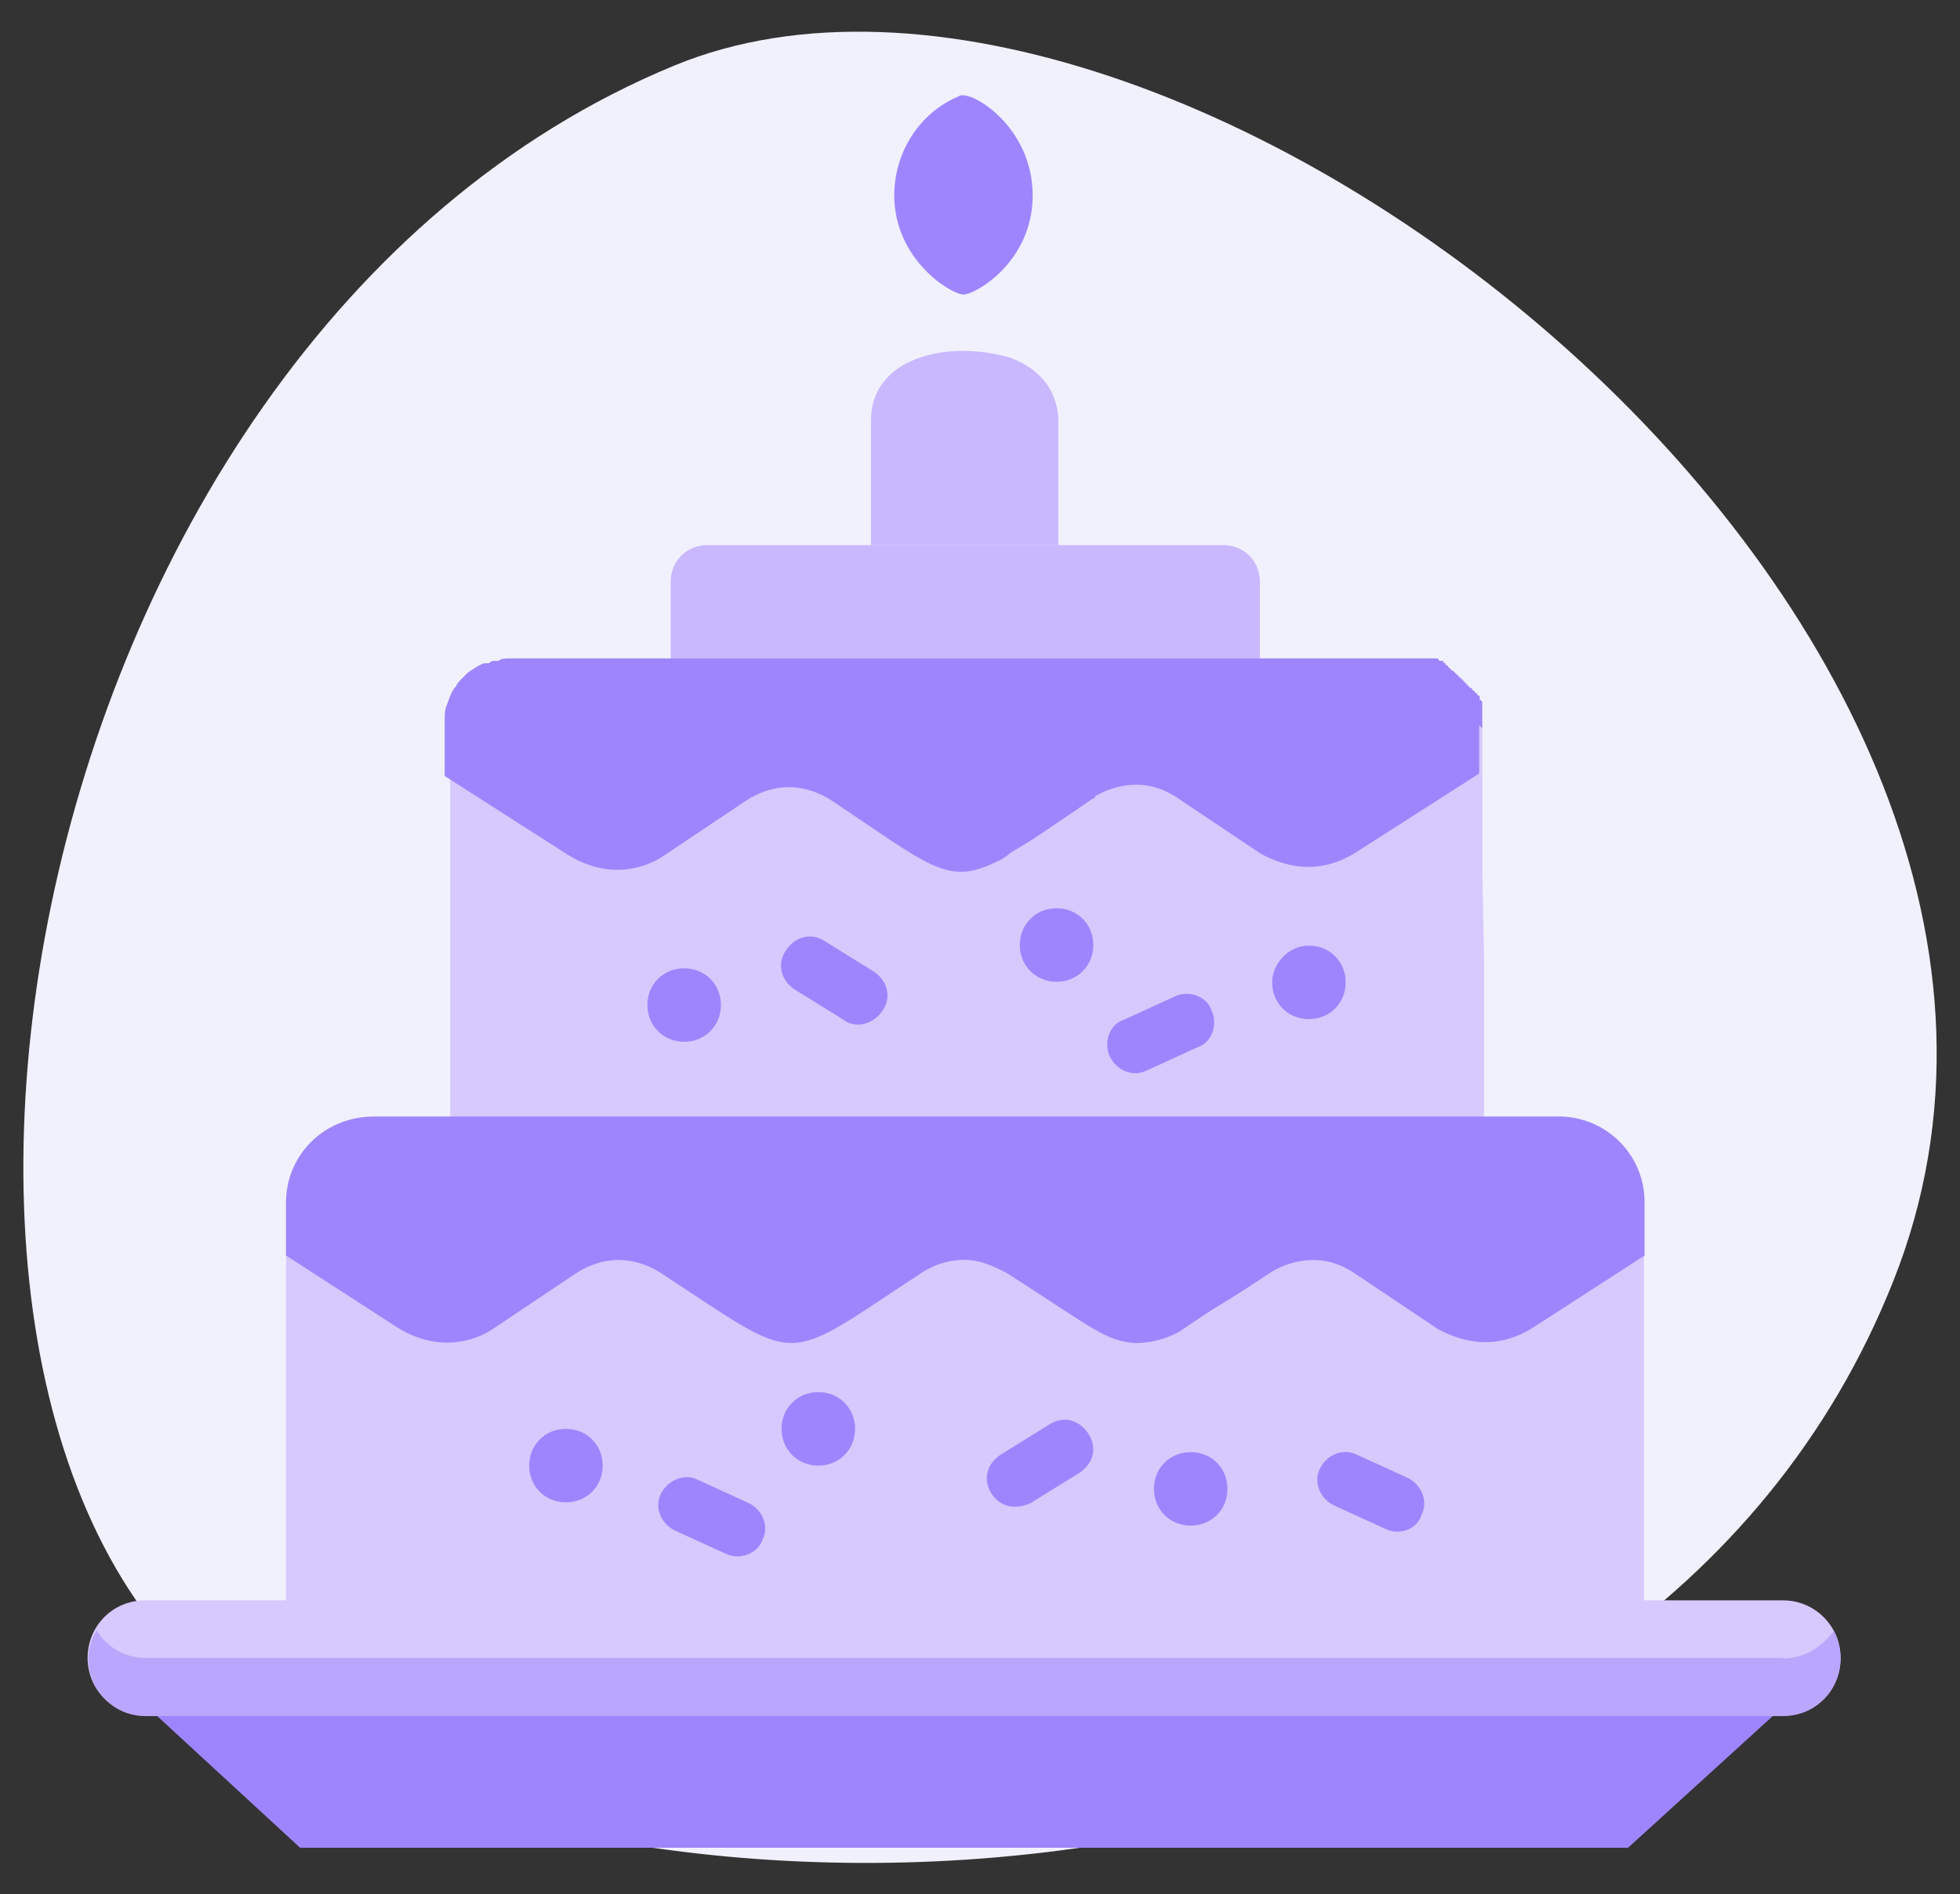 <?xml version="1.0" encoding="UTF-8"?><svg id="Capa_1" xmlns="http://www.w3.org/2000/svg" width="32" height="30.93" viewBox="0 0 32 30.93"><rect x="0" y="0" width="32" height="30.93" fill="#333333" stroke="none"/><defs><style>.cls-1{fill:#cab8fe;}.cls-1,.cls-2,.cls-3,.cls-4,.cls-5{stroke-width:0px;}.cls-2{fill:#d7c8fe;}.cls-3{fill:#bba6fd;}.cls-4{fill:#9f85fd;}.cls-5{fill:#f1f1fe;}</style></defs><path class="cls-5" d="m4.33,28.12c7.17,4.14,22.44,3.22,26.58-7.2C35.18,10.18,19.11-2.27,11.01,1.07-.03,5.62-2.84,23.98,4.33,28.12Z"/><polyline class="cls-4" points="2.48 27.94 4.9 30.17 26.58 30.17 29.03 27.94"/><path class="cls-1" d="m16.49,5.84c-1.02-.3-2.27,0-2.27,1.02v2.04h3.06v-2.08c-.04-.53-.38-.83-.79-.98h0Z"/><path class="cls-2" d="m24.2,14.15v-2.3c0-.6-.49-1.06-1.06-1.06h-14.73c-.6,0-1.06.49-1.06,1.06v6.38h16.88v-2.57"/><path class="cls-1" d="m20.57,10.75v-1.25c0-.34-.26-.6-.6-.6h-8.42c-.34,0-.6.26-.6.6v1.25h9.63Z"/><path class="cls-4" d="m15.66,1.57c-.64.26-1.06.91-1.06,1.62,0,1.06.94,1.62,1.13,1.62s1.13-.53,1.13-1.62c0-1.13-1.02-1.74-1.21-1.62h0Z"/><path class="cls-4" d="m24.2,11.89v-.04h0v-.38s0-.04-.04-.04v-.04s0-.04-.04-.04c0,0,0-.04-.04-.04,0,0,0-.04-.04-.04,0,0,0-.04-.04-.04l-.04-.04-.04-.04-.04-.04-.04-.04-.04-.04-.04-.04-.04-.04s-.04,0-.04-.04c0,0-.04,0-.04-.04,0,0-.04,0-.04-.04,0,0-.04,0-.04-.04h-.04s-.04,0-.04-.04h-15.15c-.08,0-.15,0-.19.04h-.08s-.04,0-.08.04h-.08c-.11.04-.19.11-.26.15h0l-.11.11h0s-.08.08-.08.11h0c-.08.08-.11.19-.15.3-.04.08-.04.15-.04.3v.87l2,1.28c.72.45,1.32.19,1.55.04l1.36-.91h0c.64-.42,1.17-.15,1.36-.04,1.66,1.1,1.93,1.44,2.76,1.02h0s.04,0,.23-.15c.34-.19.76-.49,1.32-.87,0,0,.04,0,.04-.04.19-.11.76-.38,1.36.04h0l1.36.91c.23.11.83.42,1.55-.04l2-1.28c0-.45,0-.68,0-.79Z"/><path class="cls-2" d="m26.84,22.2v-2.53c0-.79-.64-1.4-1.4-1.4H6.07c-.79,0-1.4.64-1.4,1.4v6.5h22.17v-2.46"/><path class="cls-2" d="m29.11,26.13H2.37c-.53,0-.94.42-.94.94s.42.94.94.94h26.74c.53,0,.94-.42.94-.94s-.42-.94-.94-.94h0Z"/><path class="cls-3" d="m29.11,27.07H2.37c-.34,0-.64-.19-.79-.45-.38.6.08,1.4.79,1.4h26.74c.53,0,.94-.42.94-.94,0-.15-.04-.34-.11-.45-.19.26-.49.45-.83.45h0Z"/><path class="cls-4" d="m4.67,19.63v.87l1.81,1.17c.72.45,1.32.19,1.55.04l1.36-.91h0c.64-.42,1.17-.15,1.36-.04,2.38,1.55,1.96,1.55,4.27.04,0,0,.3-.23.72-.23.23,0,.45.08.72.23h0c1.36.87,1.59,1.1,2.08,1.13.26,0,.53-.08.72-.19.83-.57.49-.3,1.51-.98.19-.11.76-.38,1.36.04h0l1.36.91c.23.11.83.42,1.55-.04l1.81-1.17v-.87c0-.79-.64-1.4-1.4-1.4H6.11c-.83,0-1.44.64-1.44,1.4h0Z"/><path class="cls-4" d="m11.17,15.81c.34,0,.6.26.6.6s-.26.6-.6.6-.6-.26-.6-.6.26-.6.6-.6h0Z"/><path class="cls-4" d="m17.25,14.83c.34,0,.6.26.6.6s-.26.6-.6.6-.6-.26-.6-.6.26-.6.6-.6h0Z"/><path class="cls-4" d="m21.37,15.44c.34,0,.6.26.6.6s-.26.6-.6.6-.6-.26-.6-.6c0-.3.26-.6.6-.6h0Z"/><path class="cls-4" d="m18.12,17.25c-.11-.23,0-.53.23-.6l.83-.38c.23-.11.53,0,.6.23.11.23,0,.53-.23.6l-.83.38c-.23.11-.49,0-.6-.23h0Z"/><path class="cls-4" d="m13.77,16.65l-.79-.49c-.23-.15-.3-.42-.15-.64.15-.23.42-.3.64-.15l.79.49c.23.15.3.42.15.64-.15.23-.45.3-.64.15h0Z"/><path class="cls-4" d="m19.44,23.71c.34,0,.6.26.6.6s-.26.6-.6.6-.6-.26-.6-.6c0-.34.26-.6.6-.6h0Z"/><path class="cls-4" d="m13.36,22.73c.34,0,.6.26.6.6s-.26.6-.6.6-.6-.26-.6-.6.26-.6.6-.6h0Z"/><path class="cls-4" d="m9.24,23.33c.34,0,.6.26.6.6s-.26.6-.6.6-.6-.26-.6-.6.26-.6.6-.6h0Z"/><path class="cls-4" d="m11.85,25.37l-.83-.38c-.23-.11-.34-.38-.23-.6s.38-.34.6-.23l.83.38c.23.11.34.38.23.6-.08.23-.38.34-.6.23h0Z"/><path class="cls-4" d="m22.61,24.96l-.83-.38c-.23-.11-.34-.38-.23-.6.11-.23.38-.34.6-.23l.83.38c.23.11.34.38.23.6-.08.26-.38.34-.6.23h0Z"/><path class="cls-4" d="m16.19,24.39c-.15-.23-.08-.49.15-.64l.79-.49c.23-.15.49-.08.64.15.15.23.08.49-.15.64l-.79.49c-.23.11-.49.08-.64-.15h0Z"/></svg>